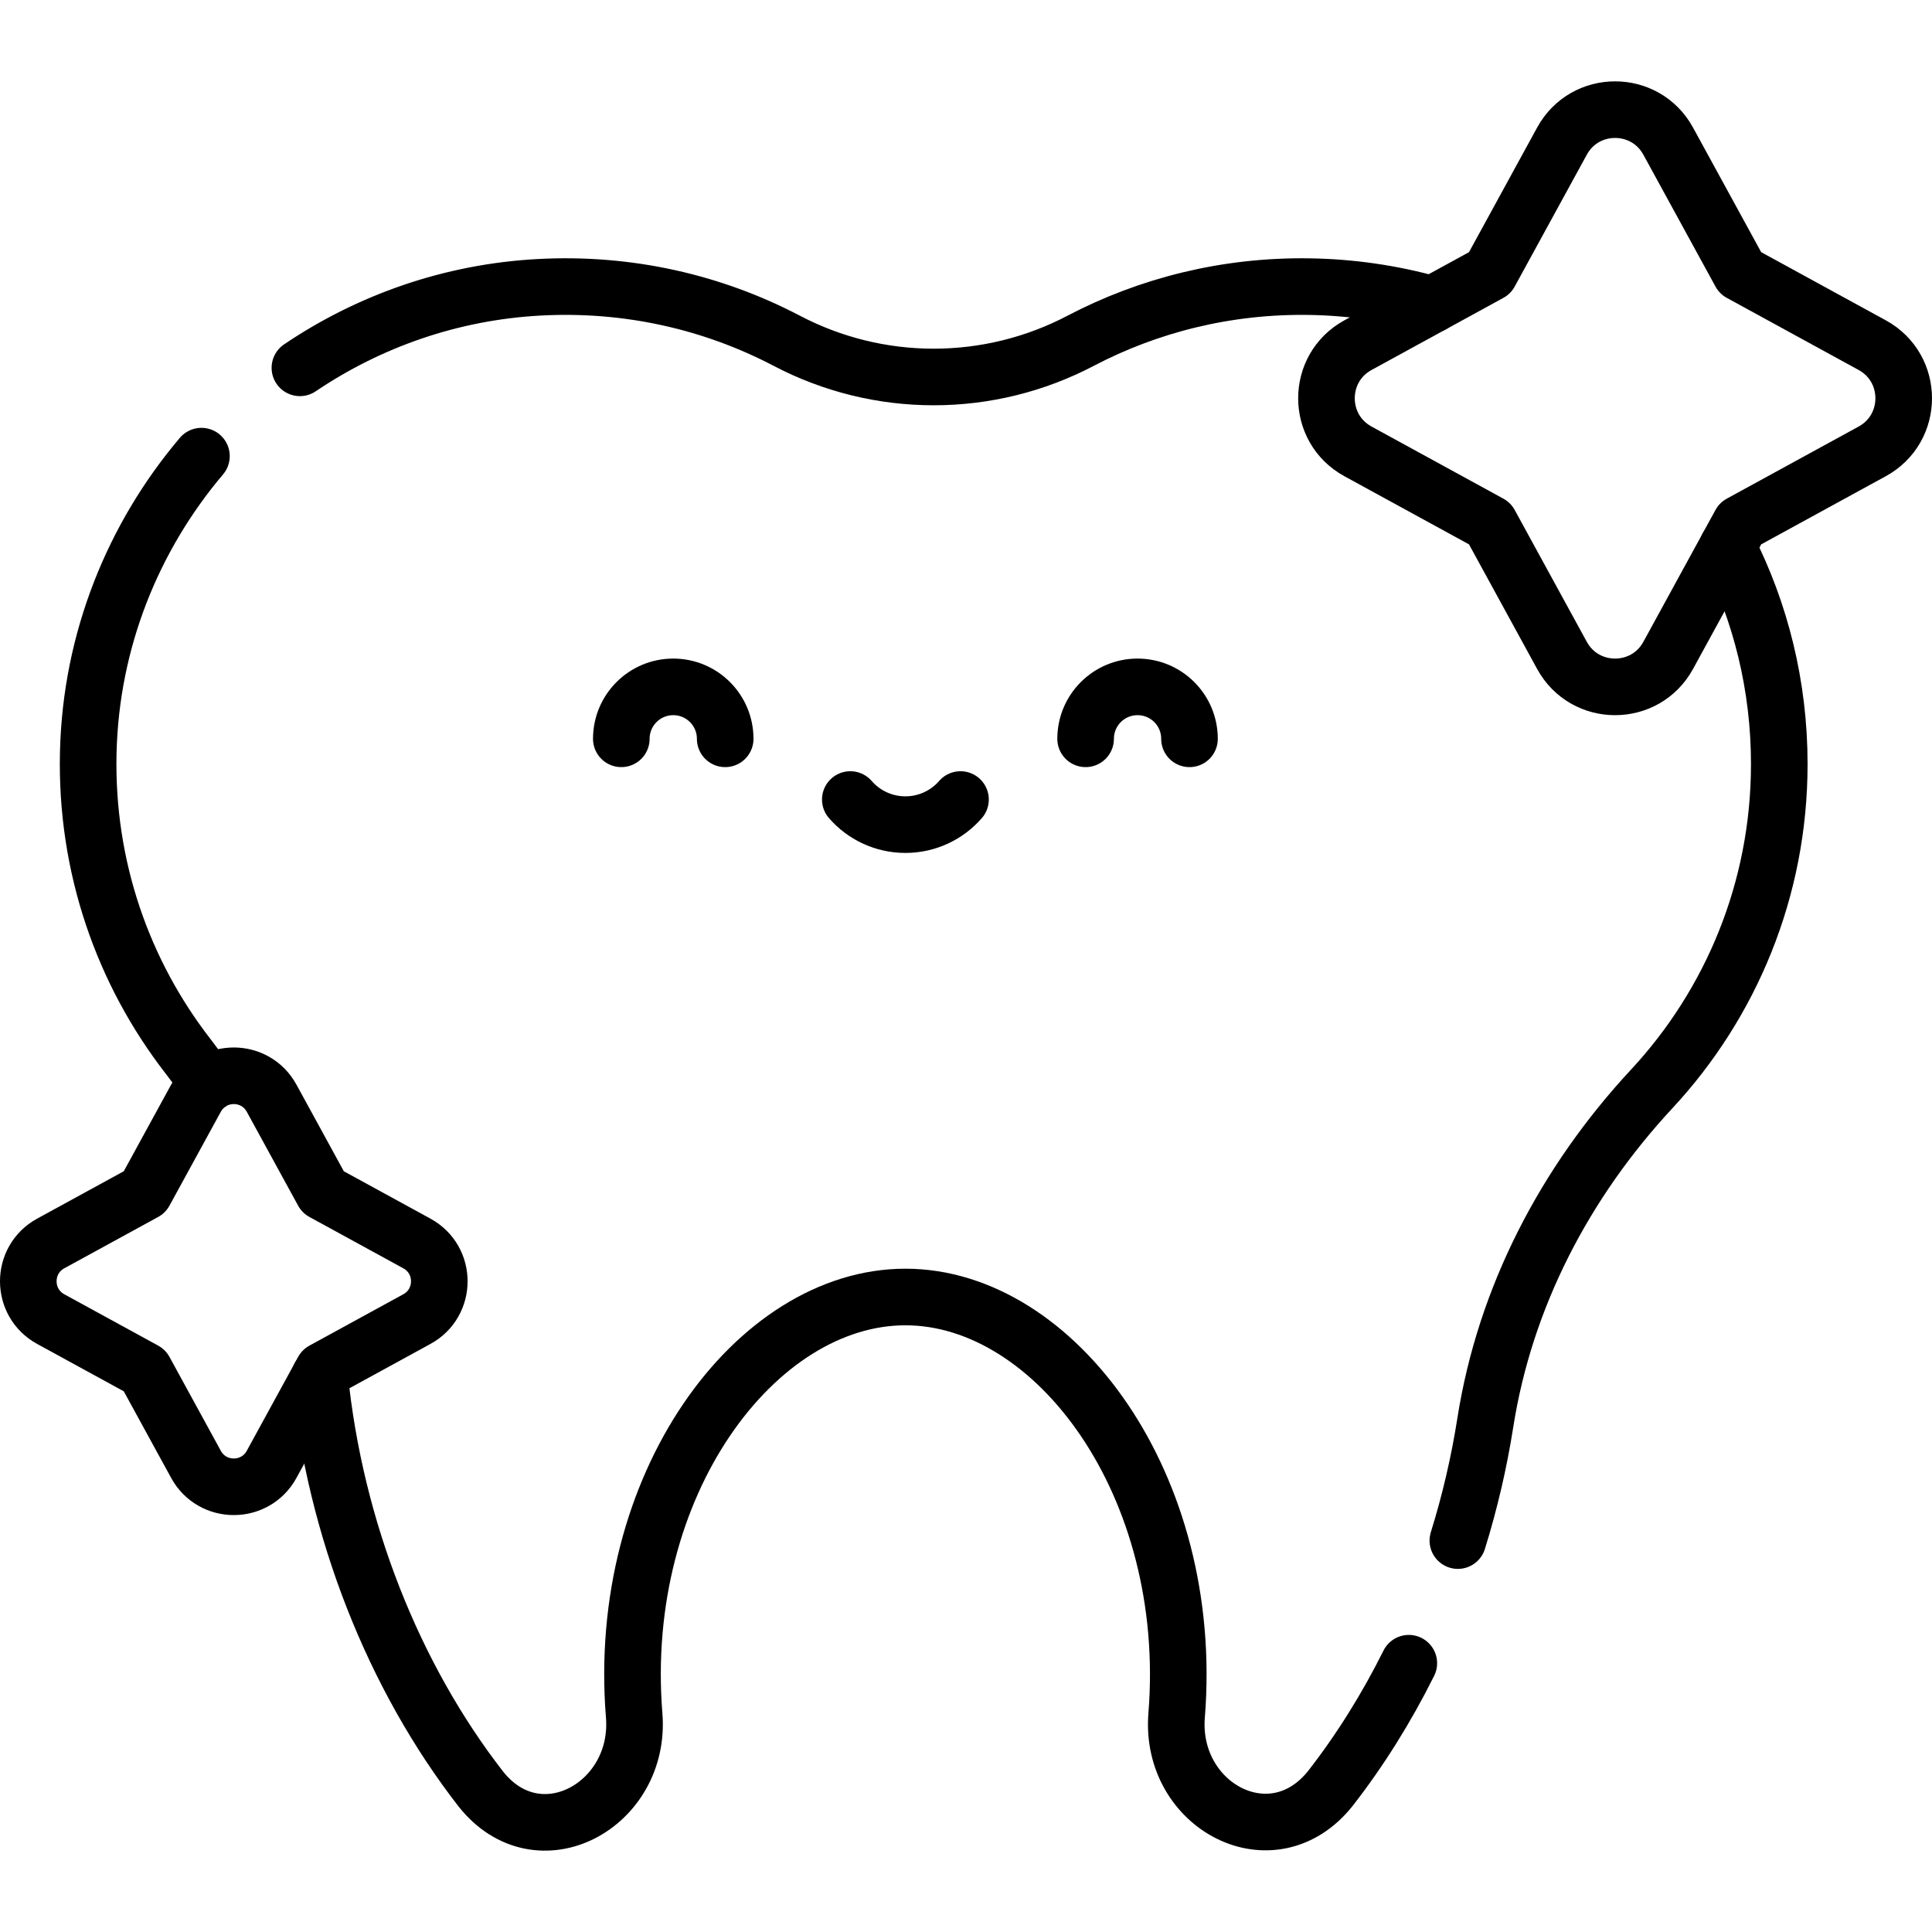 <?xml version="1.0" encoding="UTF-8"?> <svg xmlns="http://www.w3.org/2000/svg" width="512" height="512" viewBox="0 0 512 512" fill="none"><path d="M192.184 195.794C192.184 188.192 186.021 182.029 178.419 182.029C170.817 182.029 164.654 188.192 164.654 195.794M287.698 195.794C287.698 188.192 293.862 182.029 301.464 182.029C309.066 182.029 315.228 188.192 315.228 195.794M225.34 211.883C228.89 215.957 234.113 218.535 239.941 218.535C245.769 218.535 250.992 215.957 254.542 211.883M461.205 72.353L496.155 91.468C507.282 97.553 507.282 113.534 496.155 119.62L461.205 138.735L442.09 173.685C436.005 184.812 420.024 184.812 413.938 173.685L394.823 138.735L359.873 119.62C348.746 113.535 348.746 97.554 359.873 91.468L394.823 72.353L413.938 37.403C420.023 26.276 436.004 26.276 442.09 37.403L461.205 72.353ZM85.591 315.922L110.476 329.532C118.398 333.865 118.398 345.243 110.476 349.576L85.591 363.186L71.981 388.07C67.647 395.992 56.27 395.992 51.937 388.07L38.327 363.185L13.441 349.575C5.519 345.242 5.519 333.864 13.441 329.531L38.327 315.921L51.937 291.036C56.27 283.114 67.647 283.114 71.981 291.036L85.591 315.922Z" stroke="black" stroke-width="15" stroke-miterlimit="10" stroke-linecap="round" stroke-linejoin="round"></path><path d="M386.349 408.273C389.525 398.062 391.954 387.634 393.616 377.07C398.83 343.756 414.761 313.289 437.713 288.586C458.694 266.004 471.526 235.747 471.527 202.491C471.527 181.736 466.591 162.176 457.82 144.922M84.709 364.796C88.799 405.218 104.265 444.295 127.426 474.105C142.741 493.419 169.986 478.429 168.062 454.602C163.133 393.561 200.243 343.718 239.94 343.718C279.637 343.718 316.723 393.559 311.818 454.602C309.891 478.585 337.212 493.312 352.62 473.882C360.461 463.802 367.419 452.665 373.35 440.77M53.384 120.881C35.271 142.271 24.097 169.667 23.39 199.409C22.668 229.776 32.655 257.779 49.835 279.927C51.693 282.334 53.491 284.786 55.227 287.282M379.578 80.691C368.939 77.707 357.957 76.118 346.908 75.961C325.037 75.636 304.414 80.862 286.358 90.319C274.352 96.616 260.998 99.905 247.441 99.905C233.884 99.905 220.529 96.616 208.523 90.319C189.041 80.115 166.573 74.837 142.771 76.142C119.44 77.421 97.775 85.127 79.478 97.479" stroke="black" stroke-width="15" stroke-miterlimit="10" stroke-linecap="round" stroke-linejoin="round"></path></svg> 